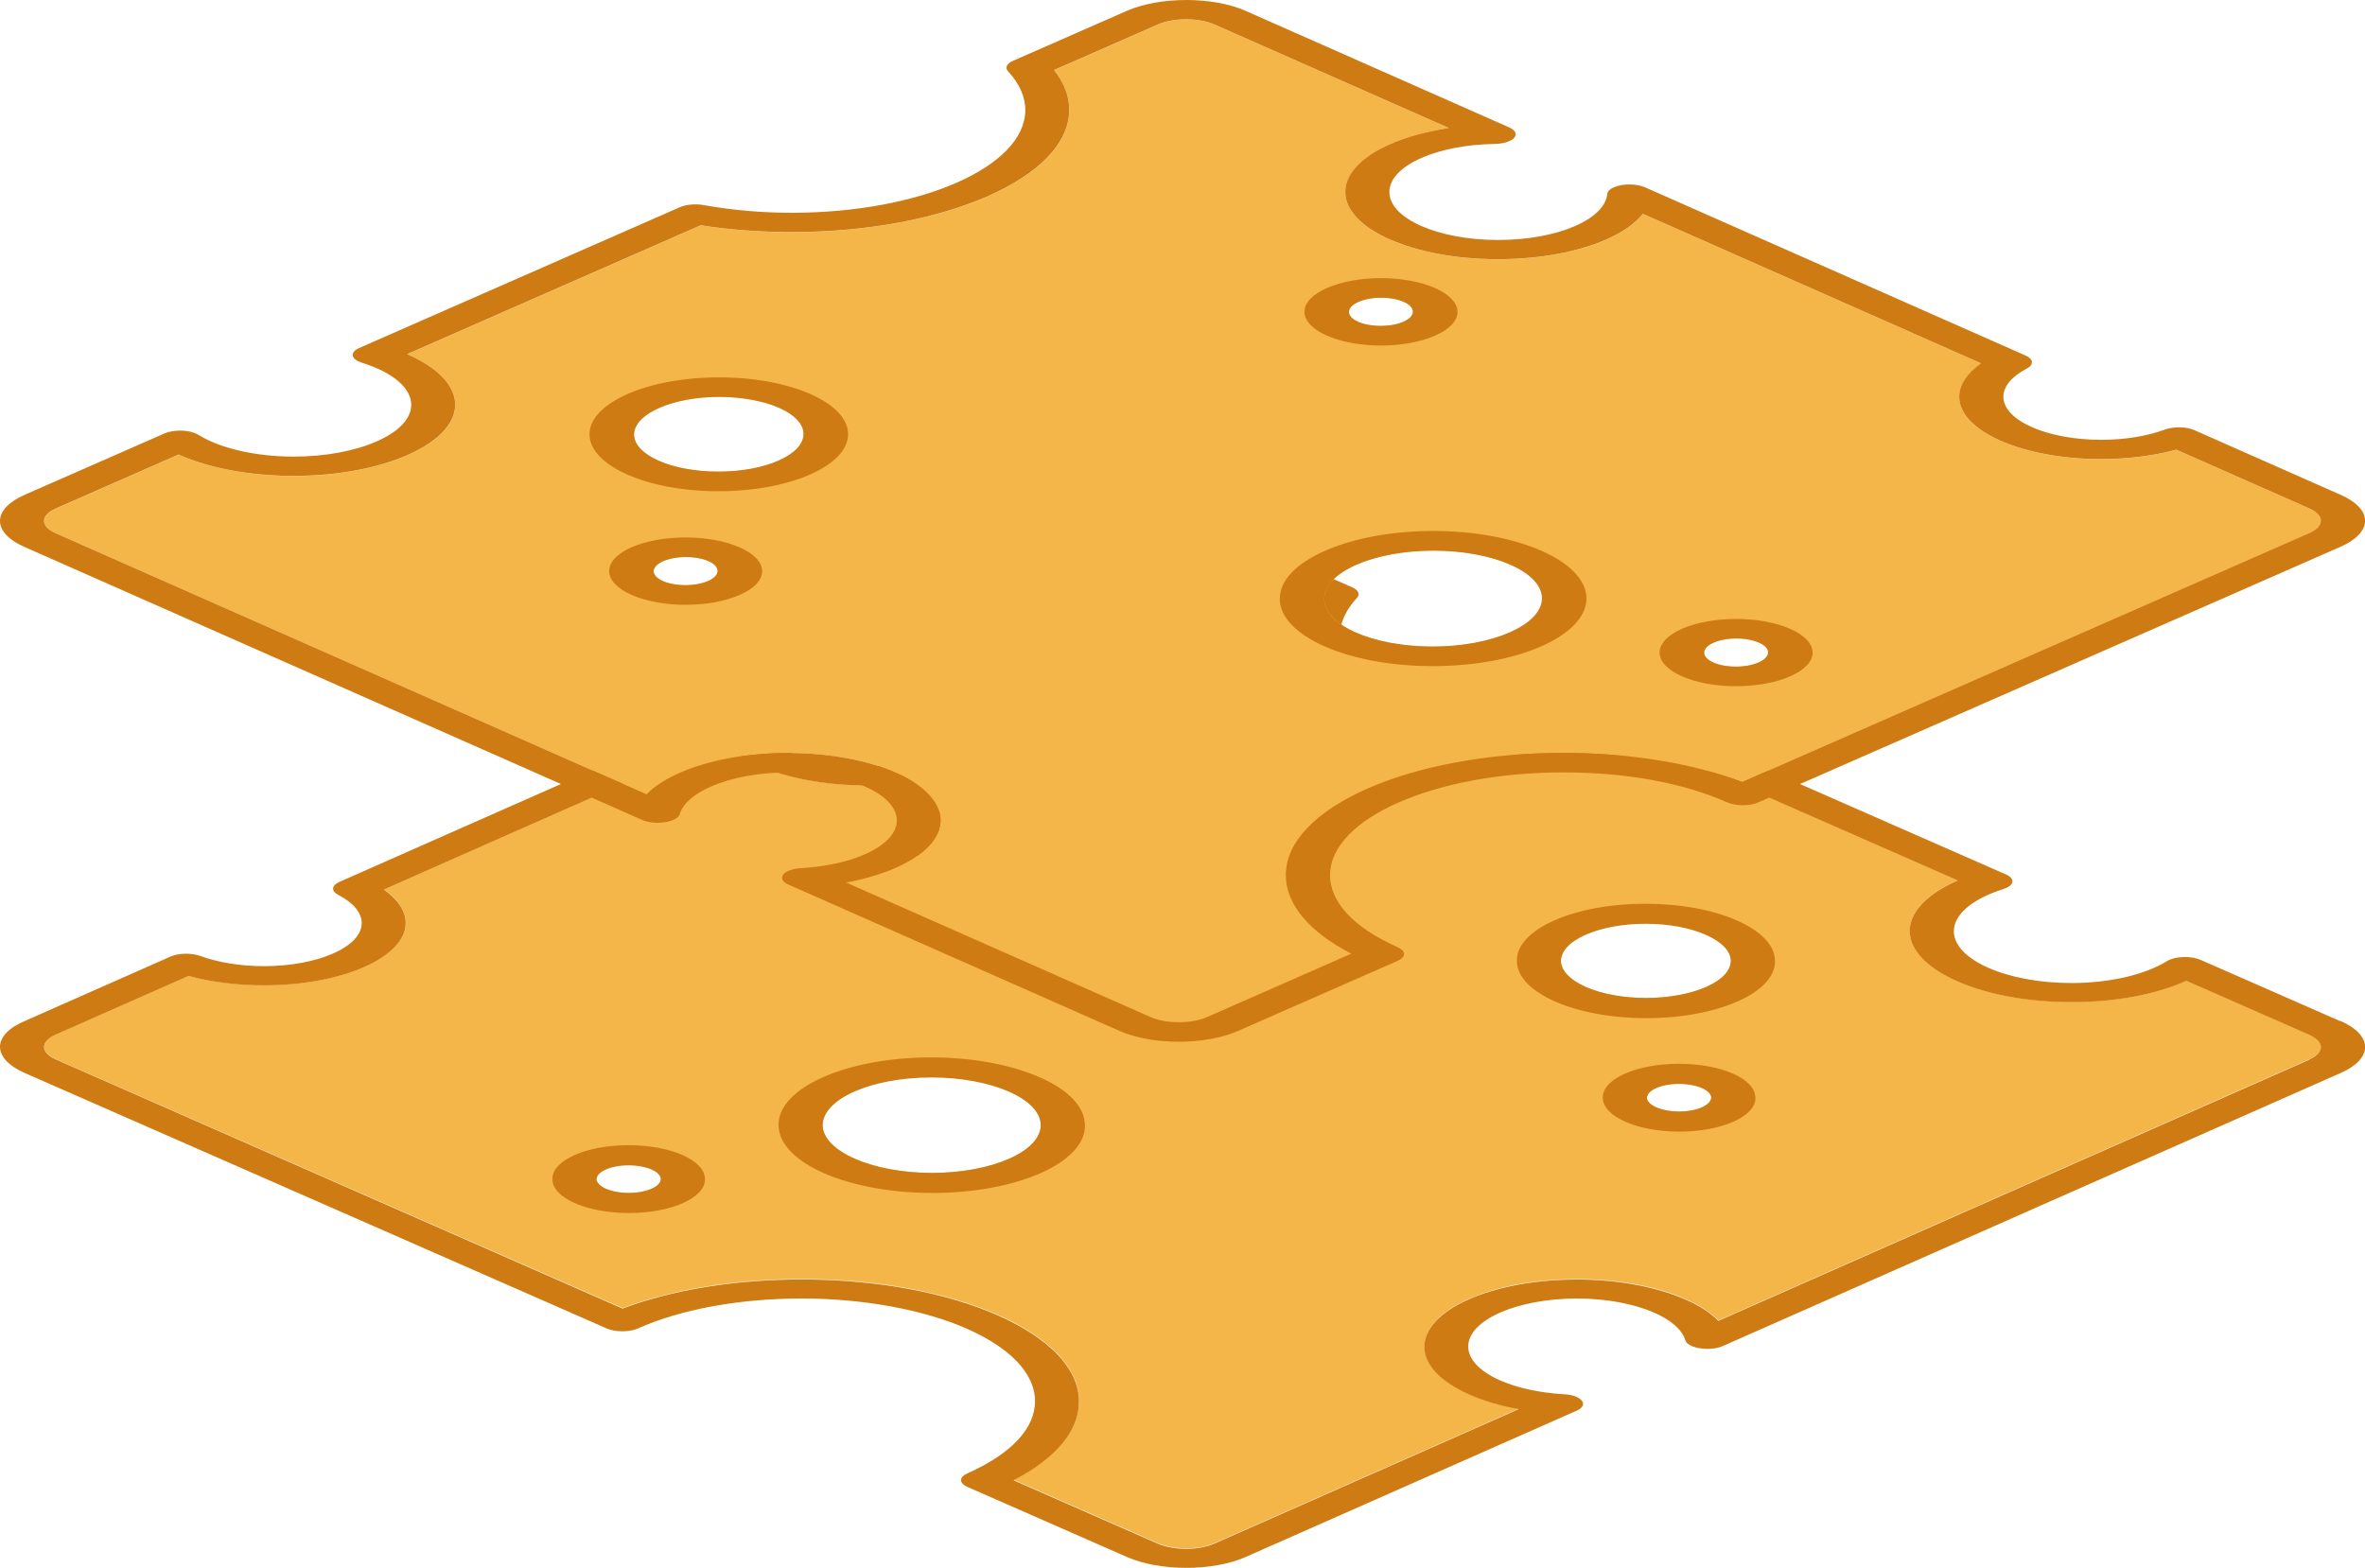 <?xml version="1.0" encoding="UTF-8"?><svg id="Calque_3" xmlns="http://www.w3.org/2000/svg" viewBox="0 0 295.66 196.06"><defs><style>.cls-1{fill:#f4b649;}.cls-2{fill:#cd7b12;}.cls-3{isolation:isolate;}</style></defs><path class="cls-1" d="m288.69,129.38l-15.35-6.75c-3.75,1.69-8.92,2.67-14.36,2.67s-10.6-.99-14.26-2.6c-3.67-1.62-5.95-3.83-5.97-6.28-.01-2.39,2.2-4.68,6.01-6.34l-36.7-16.12c-3.66.57-7.48.85-11.4.85-9.53,0-18.18-1.71-24.46-4.47-6.28-2.76-10.18-6.56-10.21-10.76-.01-1.72.62-3.41,1.9-5.03l-13.01-5.71c-1.94-.85-5.09-.85-7.02,0l-29.33,12.96c2.79.43,5.29,1.11,7.32,2.01,3.47,1.52,5.61,3.63,5.63,5.96.03,4.65-8.53,8.44-19.08,8.43-5.29,0-10.07-.93-13.55-2.46-2.04-.89-3.62-1.99-4.58-3.21l-42.27,18.69c1.75,1.23,2.7,2.67,2.73,4.15.03,4.32-7.92,7.83-17.73,7.83-3.34,0-6.59-.41-9.41-1.18l-16.63,7.35c-.93.41-1.45.96-1.44,1.54-.01.59.52,1.14,1.46,1.55l70.87,31.12c6.23-2.35,14.07-3.64,22.39-3.64,9.52,0,18.18,1.7,24.46,4.46,6.28,2.77,10.19,6.57,10.21,10.77.03,3.66-2.86,7.12-8.18,9.88l18.06,7.94c1.95.84,5.09.85,7.03-.01l38.07-16.83c-2.32-.42-4.4-1.05-6.15-1.81-3.49-1.53-5.64-3.65-5.66-5.95-.03-4.65,8.52-8.44,19.07-8.44,5.23,0,10.04.94,13.53,2.48,1.75.77,3.17,1.68,4.15,2.69l73.9-32.67c.93-.41,1.44-.95,1.44-1.54s-.53-1.13-1.47-1.54Zm-212.94,19.28c-.73-.32-1.18-.77-1.19-1.25,0-.98,1.8-1.77,4.02-1.77,1.11,0,2.12.2,2.85.52.74.32,1.19.77,1.19,1.25.01.97-1.79,1.77-4.01,1.77-1.12,0-2.12-.2-2.86-.52Zm31.12-3.76c-2.48-1.09-4.02-2.58-4.04-4.24-.01-3.32,6.08-6.01,13.6-6.01,3.76,0,7.18.67,9.66,1.76,2.48,1.09,4.02,2.59,4.03,4.25.02,3.31-6.07,6-13.6,6.01-3.76,0-7.17-.68-9.65-1.77Zm18.95-41.36c.74.32,1.19.77,1.19,1.26.01.97-1.79,1.77-4.01,1.77-1.12,0-2.12-.2-2.86-.52-.73-.32-1.18-.77-1.18-1.25-.01-.98,1.79-1.78,4.01-1.78,1.11,0,2.12.2,2.85.52Zm81.25,34.94c-.74-.32-1.19-.77-1.19-1.25,0-.98,1.79-1.78,4.02-1.77,1.11,0,2.11.2,2.85.52.73.32,1.18.77,1.19,1.25,0,.97-1.8,1.77-4.02,1.77-1.11,0-2.12-.2-2.85-.52Zm-1.34-23.05c2.92,0,5.59.53,7.51,1.38,1.93.85,3.13,2.02,3.14,3.31.02,2.58-4.74,4.68-10.6,4.68-2.92,0-5.59-.52-7.51-1.37-1.94-.85-3.13-2.02-3.14-3.32-.02-2.58,4.73-4.68,10.6-4.68Z"/><g class="cls-3"><path class="cls-2" d="m85.3,144.43c-1.73-.76-4.11-1.22-6.74-1.22-5.25,0-9.51,1.88-9.5,4.2,0,1.16,1.08,2.21,2.81,2.96,1.73.77,4.11,1.23,6.75,1.23,5.26,0,9.52-1.89,9.5-4.2-.01-1.16-1.09-2.21-2.82-2.97Zm-6.69,4.75c-1.12,0-2.12-.2-2.86-.52-.73-.32-1.18-.77-1.19-1.25,0-.98,1.8-1.77,4.02-1.77,1.11,0,2.12.2,2.85.52.74.32,1.19.77,1.19,1.25.01.97-1.79,1.77-4.01,1.77Zm51.09-47.35c-1.73-.76-4.11-1.23-6.74-1.23-5.25,0-9.52,1.89-9.51,4.21.01,1.15,1.09,2.21,2.82,2.96s4.11,1.23,6.75,1.23c5.25-.01,9.52-1.89,9.5-4.21-.01-1.15-1.09-2.21-2.82-2.96Zm-6.69,4.75c-1.12,0-2.12-.2-2.86-.52-.73-.32-1.18-.77-1.18-1.25-.01-.98,1.79-1.78,4.01-1.78,1.11,0,2.12.2,2.85.52.74.32,1.19.77,1.19,1.26.01.97-1.79,1.77-4.01,1.77Zm6.95,28.13c-3.48-1.53-8.27-2.48-13.54-2.48-10.56,0-19.11,3.78-19.08,8.44.02,2.32,2.18,4.43,5.66,5.96,3.47,1.52,8.27,2.47,13.55,2.47,10.55,0,19.11-3.78,19.07-8.43-.01-2.33-2.18-4.44-5.65-5.96Zm-13.44,11.97c-3.76,0-7.17-.68-9.65-1.77-2.48-1.09-4.02-2.58-4.04-4.24-.01-3.32,6.08-6.01,13.6-6.01,3.76,0,7.18.67,9.66,1.76,2.48,1.09,4.02,2.59,4.03,4.25.02,3.31-6.07,6-13.6,6.01Zm100.11-12.43c-1.73-.76-4.12-1.22-6.75-1.22-5.25,0-9.51,1.88-9.5,4.2.01,1.16,1.08,2.21,2.82,2.96,1.73.77,4.11,1.23,6.74,1.23,5.26,0,9.52-1.89,9.5-4.2-.01-1.16-1.08-2.21-2.81-2.97Zm-6.71,4.75c-1.11,0-2.12-.2-2.85-.52-.74-.32-1.19-.77-1.19-1.25,0-.98,1.79-1.78,4.02-1.77,1.11,0,2.11.2,2.85.52.73.32,1.18.77,1.19,1.25,0,.97-1.8,1.77-4.02,1.77Zm7.2-23.9c-2.93-1.3-6.97-2.08-11.42-2.08-8.89-.01-16.1,3.18-16.07,7.1.01,1.96,1.83,3.74,4.77,5.03,2.93,1.29,6.97,2.08,11.42,2.08,8.89,0,16.1-3.19,16.07-7.11-.01-1.96-1.83-3.73-4.77-5.02Zm-11.34,9.7c-2.92,0-5.59-.52-7.51-1.37-1.94-.85-3.13-2.02-3.14-3.32-.02-2.58,4.73-4.68,10.6-4.68,2.92,0,5.59.53,7.51,1.38,1.93.85,3.13,2.02,3.14,3.31.02,2.58-4.74,4.68-10.6,4.68Zm11.34-9.7c-2.93-1.3-6.97-2.08-11.42-2.08-8.89-.01-16.1,3.18-16.07,7.1.01,1.96,1.83,3.74,4.77,5.03,2.93,1.29,6.97,2.08,11.42,2.08,8.89,0,16.1-3.19,16.07-7.11-.01-1.96-1.83-3.73-4.77-5.02Zm-11.34,9.7c-2.92,0-5.59-.52-7.51-1.37-1.94-.85-3.13-2.02-3.14-3.32-.02-2.58,4.73-4.68,10.6-4.68,2.92,0,5.59.53,7.51,1.38,1.93.85,3.13,2.02,3.14,3.31.02,2.58-4.74,4.68-10.6,4.68Zm10.84,9.45c-1.73-.76-4.12-1.22-6.75-1.22-5.25,0-9.51,1.88-9.5,4.2.01,1.16,1.08,2.21,2.82,2.96,1.73.77,4.11,1.23,6.74,1.23,5.26,0,9.52-1.89,9.5-4.2-.01-1.16-1.08-2.21-2.81-2.97Zm-6.71,4.75c-1.11,0-2.12-.2-2.85-.52-.74-.32-1.19-.77-1.19-1.25,0-.98,1.79-1.78,4.02-1.77,1.11,0,2.11.2,2.85.52.73.32,1.18.77,1.19,1.25,0,.97-1.8,1.77-4.02,1.77Zm-79.96-4.29c-3.48-1.53-8.27-2.48-13.54-2.48-10.56,0-19.11,3.78-19.08,8.44.02,2.32,2.18,4.43,5.66,5.96,3.47,1.52,8.27,2.47,13.55,2.47,10.55,0,19.11-3.78,19.07-8.43-.01-2.33-2.18-4.44-5.65-5.96Zm-13.44,11.97c-3.76,0-7.17-.68-9.65-1.77-2.48-1.09-4.02-2.58-4.04-4.24-.01-3.32,6.08-6.01,13.6-6.01,3.76,0,7.18.67,9.66,1.76,2.48,1.09,4.02,2.59,4.03,4.25.02,3.31-6.07,6-13.6,6.01Zm13.18-44.84c-1.73-.76-4.11-1.23-6.74-1.23-5.25,0-9.52,1.89-9.51,4.21.01,1.15,1.09,2.21,2.82,2.96s4.11,1.23,6.75,1.23c5.25-.01,9.52-1.89,9.5-4.21-.01-1.15-1.09-2.21-2.82-2.96Zm-6.69,4.75c-1.12,0-2.12-.2-2.86-.52-.73-.32-1.18-.77-1.18-1.25-.01-.98,1.79-1.78,4.01-1.78,1.11,0,2.12.2,2.85.52.74.32,1.19.77,1.19,1.26.01.97-1.79,1.77-4.01,1.77Zm-37.7,37.86c-1.73-.76-4.11-1.22-6.74-1.22-5.25,0-9.51,1.88-9.5,4.2,0,1.16,1.08,2.21,2.81,2.96,1.73.77,4.11,1.23,6.75,1.23,5.26,0,9.52-1.89,9.5-4.2-.01-1.16-1.09-2.21-2.82-2.97Zm-6.69,4.75c-1.12,0-2.12-.2-2.86-.52-.73-.32-1.18-.77-1.19-1.25,0-.98,1.8-1.77,4.02-1.77,1.11,0,2.12.2,2.85.52.74.32,1.19.77,1.19,1.25.01.97-1.79,1.77-4.01,1.77Zm6.69-4.75c-1.73-.76-4.11-1.22-6.74-1.22-5.25,0-9.51,1.88-9.5,4.2,0,1.16,1.08,2.21,2.81,2.96,1.73.77,4.11,1.23,6.75,1.23,5.26,0,9.52-1.89,9.5-4.2-.01-1.16-1.09-2.21-2.82-2.97Zm-6.69,4.75c-1.12,0-2.12-.2-2.86-.52-.73-.32-1.18-.77-1.19-1.25,0-.98,1.8-1.77,4.02-1.77,1.11,0,2.12.2,2.85.52.74.32,1.19.77,1.19,1.25.01.97-1.79,1.77-4.01,1.77Zm51.09-47.35c-1.73-.76-4.11-1.23-6.74-1.23-5.25,0-9.52,1.89-9.51,4.21.01,1.15,1.09,2.21,2.82,2.96s4.11,1.23,6.75,1.23c5.25-.01,9.52-1.89,9.5-4.21-.01-1.15-1.09-2.21-2.82-2.96Zm-6.69,4.75c-1.12,0-2.12-.2-2.86-.52-.73-.32-1.18-.77-1.18-1.25-.01-.98,1.79-1.78,4.01-1.78,1.11,0,2.12.2,2.85.52.74.32,1.19.77,1.19,1.26.01.97-1.79,1.77-4.01,1.77Zm6.95,28.13c-3.48-1.53-8.27-2.48-13.54-2.48-10.56,0-19.11,3.78-19.08,8.44.02,2.32,2.18,4.43,5.66,5.96,3.47,1.52,8.27,2.47,13.55,2.47,10.55,0,19.11-3.78,19.07-8.43-.01-2.33-2.18-4.44-5.65-5.96Zm-13.44,11.97c-3.76,0-7.17-.68-9.65-1.77-2.48-1.09-4.02-2.58-4.04-4.24-.01-3.32,6.08-6.01,13.6-6.01,3.76,0,7.18.67,9.66,1.76,2.48,1.09,4.02,2.59,4.03,4.25.02,3.31-6.07,6-13.6,6.01Zm100.11-12.43c-1.73-.76-4.12-1.22-6.75-1.22-5.25,0-9.51,1.88-9.5,4.2.01,1.16,1.08,2.21,2.82,2.96,1.73.77,4.11,1.23,6.74,1.23,5.26,0,9.52-1.89,9.5-4.2-.01-1.16-1.08-2.21-2.81-2.97Zm-6.71,4.75c-1.11,0-2.12-.2-2.85-.52-.74-.32-1.19-.77-1.19-1.25,0-.98,1.79-1.78,4.02-1.77,1.11,0,2.11.2,2.85.52.73.32,1.18.77,1.19,1.25,0,.97-1.8,1.77-4.02,1.77Zm7.2-23.9c-2.93-1.3-6.97-2.08-11.42-2.08-8.89-.01-16.1,3.18-16.07,7.1.01,1.96,1.83,3.74,4.77,5.03,2.93,1.29,6.97,2.08,11.42,2.08,8.89,0,16.1-3.19,16.07-7.11-.01-1.96-1.83-3.73-4.77-5.02Zm-11.34,9.7c-2.92,0-5.59-.52-7.51-1.37-1.94-.85-3.13-2.02-3.14-3.32-.02-2.58,4.73-4.68,10.6-4.68,2.92,0,5.59.53,7.51,1.38,1.93.85,3.13,2.02,3.14,3.31.02,2.58-4.74,4.68-10.6,4.68Zm11.34-9.7c-2.93-1.3-6.97-2.08-11.42-2.08-8.89-.01-16.1,3.18-16.07,7.1.01,1.96,1.83,3.74,4.77,5.03,2.93,1.29,6.97,2.08,11.42,2.08,8.89,0,16.1-3.19,16.07-7.11-.01-1.96-1.83-3.73-4.77-5.02Zm-11.34,9.7c-2.92,0-5.59-.52-7.51-1.37-1.94-.85-3.13-2.02-3.14-3.32-.02-2.58,4.73-4.68,10.6-4.68,2.92,0,5.59.53,7.51,1.38,1.93.85,3.13,2.02,3.14,3.31.02,2.58-4.74,4.68-10.6,4.68Zm10.84,9.45c-1.73-.76-4.12-1.22-6.75-1.22-5.25,0-9.51,1.88-9.5,4.2.01,1.16,1.08,2.21,2.82,2.96,1.73.77,4.11,1.23,6.74,1.23,5.26,0,9.52-1.89,9.5-4.2-.01-1.16-1.08-2.21-2.81-2.97Zm-6.71,4.75c-1.11,0-2.12-.2-2.85-.52-.74-.32-1.19-.77-1.19-1.25,0-.98,1.79-1.78,4.02-1.77,1.11,0,2.11.2,2.85.52.73.32,1.18.77,1.19,1.25,0,.97-1.8,1.77-4.02,1.77Zm-79.96-4.29c-3.48-1.53-8.27-2.48-13.54-2.48-10.56,0-19.11,3.78-19.08,8.44.02,2.32,2.18,4.43,5.66,5.96,3.47,1.52,8.27,2.47,13.55,2.47,10.55,0,19.11-3.78,19.07-8.43-.01-2.33-2.18-4.44-5.65-5.96Zm-13.44,11.97c-3.76,0-7.17-.68-9.65-1.77-2.48-1.09-4.02-2.58-4.04-4.24-.01-3.32,6.08-6.01,13.6-6.01,3.76,0,7.18.67,9.66,1.76,2.48,1.09,4.02,2.59,4.03,4.25.02,3.31-6.07,6-13.6,6.01Zm-.25-38.9c1.73.76,4.11,1.23,6.75,1.23,5.25-.01,9.52-1.89,9.5-4.21-.01-1.15-1.09-2.21-2.82-2.96-1.73-.76-4.11-1.23-6.74-1.23-5.25,0-9.52,1.89-9.51,4.21.01,1.15,1.09,2.21,2.82,2.96Zm6.71-4.75c1.11,0,2.12.2,2.85.52.74.32,1.19.77,1.19,1.26.01.97-1.79,1.77-4.01,1.77-1.12,0-2.12-.2-2.86-.52-.73-.32-1.18-.77-1.18-1.25-.01-.98,1.79-1.78,4.01-1.78Zm-37.67,41.41c-1.73-.76-4.11-1.22-6.74-1.22-5.25,0-9.51,1.88-9.5,4.2,0,1.16,1.08,2.21,2.81,2.96,1.73.77,4.11,1.23,6.75,1.23,5.26,0,9.52-1.89,9.5-4.2-.01-1.16-1.09-2.21-2.82-2.97Zm-6.69,4.75c-1.12,0-2.12-.2-2.86-.52-.73-.32-1.18-.77-1.19-1.25,0-.98,1.8-1.77,4.02-1.77,1.11,0,2.12.2,2.85.52.74.32,1.19.77,1.19,1.25.01.97-1.79,1.77-4.01,1.77Zm213.96-21.51l-17.47-7.67c-.58-.25-1.39-.38-2.19-.35-.81.03-1.54.22-2.01.51-2.75,1.71-7.2,2.74-11.94,2.74-4.05,0-7.72-.73-10.38-1.9-2.66-1.17-4.31-2.78-4.32-4.56-.02-2.09,2.29-4.06,6.16-5.28.66-.21,1.09-.53,1.15-.88.07-.36-.23-.72-.8-.96l-40.1-17.61c-.78-.34-1.97-.45-2.99-.26-3.5.63-7.21.96-11.04.96-8.01-.01-15.29-1.44-20.56-3.76-5.29-2.32-8.56-5.51-8.59-9.05-.01-1.68.72-3.32,2.15-4.87.41-.45.18-.97-.6-1.32l-14.26-6.26c-4.1-1.8-10.74-1.8-14.81,0l-32.99,14.58c-.77.34-1.01.85-.6,1.3.13.17.35.3.61.41.48.22,1.14.34,1.84.35,3.59.06,6.79.72,9.14,1.75,2.48,1.09,4,2.59,4.01,4.25.02,3.32-6.07,6.01-13.59,6.01-3.77,0-7.18-.67-9.65-1.75-2.35-1.04-3.86-2.45-4.01-4.03-.03-.31-.32-.59-.8-.8-.27-.12-.59-.22-.95-.28-1.02-.18-2.18-.06-2.95.27l-47.59,21.04c-1.01.45-1.07,1.16-.13,1.64,1.87.97,2.9,2.22,2.91,3.49.03,2.98-5.45,5.41-12.24,5.41-2.89,0-5.7-.46-7.92-1.27-1.11-.4-2.72-.38-3.72.06l-18.29,8.09C1.08,128.54,0,129.69,0,130.92c.01,1.23,1.12,2.39,3.1,3.26l72.74,31.94c1.08.48,2.82.48,3.89.01,5.47-2.43,12.76-3.75,20.52-3.75s15.29,1.43,20.56,3.75c5.29,2.32,8.56,5.51,8.58,9.05.04,3.42-2.97,6.63-8.44,9.06-.52.23-.8.53-.81.85.01.32.31.63.82.86l19.94,8.76c2.05.9,4.74,1.35,7.41,1.35s5.36-.45,7.4-1.35l41.39-18.3c.75-.33,1.01-.82.65-1.25-.13-.18-.36-.33-.65-.47-.42-.19-.98-.31-1.61-.34-3.08-.18-5.82-.8-7.91-1.71-2.49-1.09-4.02-2.6-4.03-4.24-.02-3.32,6.07-6.01,13.6-6.02,3.73.01,7.15.67,9.65,1.77,2.07.91,3.49,2.11,3.9,3.47.08.28.37.52.8.7.29.13.64.23,1.05.29.99.16,2.09.04,2.84-.29l77.23-34.14c1.97-.87,3.06-2.03,3.05-3.26-.01-1.23-1.11-2.39-3.09-3.26Zm-3.86,4.81l-73.9,32.67c-.97-1.02-2.39-1.93-4.15-2.69-3.49-1.53-8.3-2.48-13.53-2.48-10.55,0-19.1,3.78-19.07,8.44.02,2.3,2.17,4.41,5.66,5.95,1.74.77,3.82,1.39,6.15,1.81l-38.07,16.83c-1.94.86-5.08.85-7.03.01l-18.06-7.94c5.32-2.76,8.21-6.22,8.18-9.88-.02-4.2-3.93-8-10.21-10.77-6.28-2.76-14.93-4.46-24.46-4.46-8.31,0-16.16,1.29-22.39,3.64L6.97,132.48c-.94-.41-1.47-.96-1.46-1.55-.01-.58.51-1.13,1.44-1.54l16.63-7.35c2.82.77,6.07,1.18,9.41,1.18,9.81,0,17.76-3.51,17.73-7.83-.02-1.47-.97-2.91-2.73-4.15l42.27-18.69c.96,1.22,2.54,2.32,4.58,3.21,3.47,1.52,8.26,2.46,13.55,2.46,10.55.01,19.11-3.77,19.08-8.43-.02-2.33-2.16-4.44-5.63-5.96-2.03-.9-4.53-1.59-7.32-2.01l29.33-12.96c1.93-.85,5.08-.85,7.02,0l13.01,5.71c-1.27,1.62-1.91,3.31-1.9,5.03.03,4.2,3.93,8,10.21,10.76,6.28,2.76,14.92,4.47,24.46,4.47,3.92,0,7.74-.28,11.4-.85l36.7,16.12c-3.81,1.66-6.02,3.95-6.01,6.34.02,2.45,2.3,4.66,5.97,6.28,3.66,1.61,8.71,2.6,14.26,2.6s10.61-.98,14.36-2.67l15.35,6.75c.94.41,1.47.96,1.47,1.54s-.51,1.13-1.44,1.54Zm-71.59-17.38c-2.93-1.3-6.97-2.08-11.42-2.08-8.89-.01-16.1,3.18-16.07,7.1.01,1.96,1.83,3.74,4.77,5.03,2.93,1.29,6.97,2.08,11.42,2.08,8.89,0,16.1-3.19,16.07-7.11-.01-1.96-1.83-3.73-4.77-5.02Zm-11.34,9.7c-2.92,0-5.59-.52-7.51-1.37-1.94-.85-3.13-2.02-3.14-3.32-.02-2.58,4.73-4.68,10.6-4.68,2.92,0,5.59.53,7.51,1.38,1.93.85,3.13,2.02,3.14,3.31.02,2.58-4.74,4.68-10.6,4.68Zm10.84,9.45c-1.73-.76-4.12-1.22-6.75-1.22-5.25,0-9.51,1.88-9.5,4.2.01,1.16,1.08,2.21,2.82,2.96,1.73.77,4.11,1.23,6.74,1.23,5.26,0,9.52-1.89,9.5-4.2-.01-1.16-1.08-2.21-2.81-2.97Zm-6.71,4.75c-1.11,0-2.12-.2-2.85-.52-.74-.32-1.19-.77-1.19-1.25,0-.98,1.79-1.78,4.02-1.77,1.11,0,2.11.2,2.85.52.73.32,1.18.77,1.19,1.25,0,.97-1.8,1.77-4.02,1.77Zm-79.96-4.29c-3.48-1.53-8.27-2.48-13.54-2.48-10.56,0-19.11,3.78-19.08,8.44.02,2.32,2.18,4.43,5.66,5.96,3.47,1.52,8.27,2.47,13.55,2.47,10.55,0,19.11-3.78,19.07-8.43-.01-2.33-2.18-4.44-5.65-5.96Zm-13.44,11.97c-3.76,0-7.17-.68-9.65-1.77-2.48-1.09-4.02-2.58-4.04-4.24-.01-3.32,6.08-6.01,13.6-6.01,3.76,0,7.18.67,9.66,1.76,2.48,1.09,4.02,2.59,4.03,4.25.02,3.31-6.07,6-13.6,6.01Zm-.25-38.9c1.73.76,4.11,1.23,6.75,1.23,5.25-.01,9.52-1.89,9.5-4.21-.01-1.15-1.09-2.21-2.82-2.96-1.73-.76-4.11-1.23-6.74-1.23-5.25,0-9.52,1.89-9.51,4.21.01,1.15,1.09,2.21,2.82,2.96Zm6.71-4.75c1.11,0,2.12.2,2.85.52.74.32,1.19.77,1.19,1.26.01.97-1.79,1.77-4.01,1.77-1.12,0-2.12-.2-2.86-.52-.73-.32-1.18-.77-1.18-1.25-.01-.98,1.79-1.78,4.01-1.78Zm-37.67,41.41c-1.73-.76-4.11-1.22-6.74-1.22-5.25,0-9.51,1.88-9.5,4.2,0,1.16,1.08,2.21,2.81,2.96,1.73.77,4.11,1.23,6.75,1.23,5.26,0,9.52-1.89,9.5-4.2-.01-1.16-1.09-2.21-2.82-2.97Zm-6.69,4.75c-1.12,0-2.12-.2-2.86-.52-.73-.32-1.18-.77-1.19-1.25,0-.98,1.8-1.77,4.02-1.77,1.11,0,2.12.2,2.85.52.74.32,1.19.77,1.19,1.25.01.97-1.79,1.77-4.01,1.77Zm6.69-4.75c-1.73-.76-4.11-1.22-6.74-1.22-5.25,0-9.51,1.88-9.5,4.2,0,1.16,1.08,2.21,2.81,2.96,1.73.77,4.11,1.23,6.75,1.23,5.26,0,9.52-1.89,9.5-4.2-.01-1.16-1.09-2.21-2.82-2.97Zm-6.69,4.75c-1.12,0-2.12-.2-2.86-.52-.73-.32-1.18-.77-1.19-1.25,0-.98,1.8-1.77,4.02-1.77,1.11,0,2.12.2,2.85.52.74.32,1.19.77,1.19,1.25.01.97-1.79,1.77-4.01,1.77Zm51.09-47.35c-1.73-.76-4.11-1.23-6.74-1.23-5.25,0-9.52,1.89-9.51,4.21.01,1.15,1.09,2.21,2.82,2.96s4.11,1.23,6.75,1.23c5.25-.01,9.52-1.89,9.5-4.21-.01-1.15-1.09-2.21-2.82-2.96Zm-6.69,4.75c-1.12,0-2.12-.2-2.86-.52-.73-.32-1.18-.77-1.18-1.25-.01-.98,1.79-1.78,4.01-1.78,1.11,0,2.12.2,2.85.52.74.32,1.19.77,1.19,1.26.01.97-1.79,1.77-4.01,1.77Zm6.95,28.13c-3.48-1.53-8.27-2.48-13.54-2.48-10.56,0-19.11,3.78-19.08,8.44.02,2.32,2.18,4.43,5.66,5.96,3.47,1.52,8.27,2.47,13.55,2.47,10.55,0,19.11-3.78,19.07-8.43-.01-2.33-2.18-4.44-5.65-5.96Zm-13.44,11.97c-3.76,0-7.17-.68-9.65-1.77-2.48-1.09-4.02-2.58-4.04-4.24-.01-3.32,6.08-6.01,13.6-6.01,3.76,0,7.18.67,9.66,1.76,2.48,1.09,4.02,2.59,4.03,4.25.02,3.31-6.07,6-13.6,6.01Zm100.11-12.43c-1.73-.76-4.12-1.22-6.75-1.22-5.25,0-9.51,1.88-9.5,4.2.01,1.16,1.08,2.21,2.82,2.96,1.73.77,4.11,1.23,6.74,1.23,5.26,0,9.52-1.89,9.5-4.2-.01-1.16-1.08-2.21-2.81-2.97Zm-6.71,4.75c-1.11,0-2.12-.2-2.85-.52-.74-.32-1.19-.77-1.19-1.25,0-.98,1.79-1.78,4.02-1.77,1.11,0,2.11.2,2.85.52.73.32,1.18.77,1.19,1.25,0,.97-1.8,1.77-4.02,1.77Zm7.2-23.9c-2.93-1.3-6.97-2.08-11.42-2.08-8.89-.01-16.1,3.18-16.07,7.1.01,1.96,1.83,3.74,4.77,5.03,2.93,1.29,6.97,2.08,11.42,2.08,8.89,0,16.1-3.19,16.07-7.11-.01-1.96-1.83-3.73-4.77-5.02Zm-11.34,9.7c-2.92,0-5.59-.52-7.51-1.37-1.94-.85-3.13-2.02-3.14-3.32-.02-2.58,4.73-4.68,10.6-4.68,2.92,0,5.59.53,7.51,1.38,1.93.85,3.13,2.02,3.14,3.31.02,2.58-4.74,4.68-10.6,4.68Zm11.34-9.7c-2.93-1.3-6.97-2.08-11.42-2.08-8.89-.01-16.1,3.18-16.07,7.1.01,1.96,1.83,3.74,4.77,5.03,2.93,1.29,6.97,2.08,11.42,2.08,8.89,0,16.1-3.19,16.07-7.11-.01-1.96-1.83-3.73-4.77-5.02Zm-11.34,9.7c-2.92,0-5.59-.52-7.51-1.37-1.94-.85-3.13-2.02-3.14-3.32-.02-2.58,4.73-4.68,10.6-4.68,2.92,0,5.59.53,7.51,1.38,1.93.85,3.13,2.02,3.14,3.31.02,2.58-4.74,4.68-10.6,4.68Zm10.84,9.45c-1.73-.76-4.12-1.22-6.75-1.22-5.25,0-9.51,1.88-9.5,4.2.01,1.16,1.08,2.21,2.82,2.96,1.73.77,4.11,1.23,6.74,1.23,5.26,0,9.52-1.89,9.5-4.2-.01-1.16-1.08-2.21-2.81-2.97Zm-6.71,4.75c-1.11,0-2.12-.2-2.85-.52-.74-.32-1.19-.77-1.19-1.25,0-.98,1.79-1.78,4.02-1.77,1.11,0,2.11.2,2.85.52.73.32,1.18.77,1.19,1.25,0,.97-1.8,1.77-4.02,1.77Zm-79.96-4.29c-3.48-1.53-8.27-2.48-13.54-2.48-10.56,0-19.11,3.78-19.08,8.44.02,2.32,2.18,4.43,5.66,5.96,3.47,1.52,8.27,2.47,13.55,2.47,10.55,0,19.11-3.78,19.07-8.43-.01-2.33-2.18-4.44-5.65-5.96Zm-13.44,11.97c-3.76,0-7.17-.68-9.65-1.77-2.48-1.09-4.02-2.58-4.04-4.24-.01-3.32,6.08-6.01,13.6-6.01,3.76,0,7.18.67,9.66,1.76,2.48,1.09,4.02,2.59,4.03,4.25.02,3.31-6.07,6-13.6,6.01Zm13.18-44.84c-1.73-.76-4.11-1.23-6.74-1.23-5.25,0-9.52,1.89-9.51,4.21.01,1.15,1.09,2.21,2.82,2.96s4.11,1.23,6.75,1.23c5.25-.01,9.52-1.89,9.5-4.21-.01-1.15-1.09-2.21-2.82-2.96Zm-6.69,4.75c-1.12,0-2.12-.2-2.86-.52-.73-.32-1.18-.77-1.18-1.25-.01-.98,1.79-1.78,4.01-1.78,1.11,0,2.12.2,2.85.52.74.32,1.19.77,1.19,1.26.01.97-1.79,1.77-4.01,1.77Zm-37.7,37.86c-1.73-.76-4.11-1.22-6.74-1.22-5.25,0-9.51,1.88-9.5,4.2,0,1.16,1.08,2.21,2.81,2.96,1.73.77,4.11,1.23,6.75,1.23,5.26,0,9.52-1.89,9.5-4.2-.01-1.16-1.09-2.21-2.82-2.97Zm-6.69,4.75c-1.12,0-2.12-.2-2.86-.52-.73-.32-1.18-.77-1.19-1.25,0-.98,1.8-1.77,4.02-1.77,1.11,0,2.12.2,2.85.52.74.32,1.19.77,1.19,1.25.01.97-1.79,1.77-4.01,1.77Zm6.69-4.75c-1.73-.76-4.11-1.22-6.74-1.22-5.25,0-9.51,1.88-9.5,4.2,0,1.16,1.08,2.21,2.81,2.96,1.73.77,4.11,1.23,6.75,1.23,5.26,0,9.52-1.89,9.5-4.2-.01-1.16-1.09-2.21-2.82-2.97Zm-6.69,4.75c-1.12,0-2.12-.2-2.86-.52-.73-.32-1.18-.77-1.19-1.25,0-.98,1.8-1.77,4.02-1.77,1.11,0,2.12.2,2.85.52.74.32,1.19.77,1.19,1.25.01.97-1.79,1.77-4.01,1.77Zm51.09-47.35c-1.73-.76-4.11-1.23-6.74-1.23-5.25,0-9.52,1.89-9.51,4.21.01,1.15,1.09,2.21,2.82,2.96s4.11,1.23,6.75,1.23c5.25-.01,9.52-1.89,9.5-4.21-.01-1.15-1.09-2.21-2.82-2.96Zm-6.69,4.75c-1.12,0-2.12-.2-2.86-.52-.73-.32-1.18-.77-1.18-1.25-.01-.98,1.79-1.78,4.01-1.78,1.11,0,2.12.2,2.85.52.74.32,1.19.77,1.19,1.26.01.97-1.79,1.77-4.01,1.77Zm6.95,28.13c-3.48-1.53-8.27-2.48-13.54-2.48-10.56,0-19.11,3.78-19.08,8.44.02,2.32,2.18,4.43,5.66,5.96,3.47,1.52,8.27,2.47,13.55,2.47,10.55,0,19.11-3.78,19.07-8.43-.01-2.33-2.18-4.44-5.65-5.96Zm-13.44,11.97c-3.76,0-7.17-.68-9.65-1.77-2.48-1.09-4.02-2.58-4.04-4.24-.01-3.32,6.08-6.01,13.6-6.01,3.76,0,7.18.67,9.66,1.76,2.48,1.09,4.02,2.59,4.03,4.25.02,3.31-6.07,6-13.6,6.01Zm100.11-12.43c-1.73-.76-4.12-1.22-6.75-1.22-5.25,0-9.51,1.88-9.5,4.2.01,1.16,1.08,2.21,2.82,2.96,1.73.77,4.11,1.23,6.74,1.23,5.26,0,9.52-1.89,9.5-4.2-.01-1.16-1.08-2.21-2.81-2.97Zm-6.71,4.75c-1.11,0-2.12-.2-2.85-.52-.74-.32-1.19-.77-1.19-1.25,0-.98,1.79-1.78,4.02-1.77,1.11,0,2.11.2,2.85.52.73.32,1.18.77,1.19,1.25,0,.97-1.8,1.77-4.02,1.77Zm7.2-23.9c-2.93-1.3-6.97-2.08-11.42-2.08-8.89-.01-16.1,3.18-16.07,7.1.01,1.96,1.83,3.74,4.77,5.03,2.93,1.29,6.97,2.08,11.42,2.08,8.89,0,16.1-3.19,16.07-7.11-.01-1.96-1.83-3.73-4.77-5.02Zm-11.34,9.7c-2.92,0-5.59-.52-7.51-1.37-1.94-.85-3.13-2.02-3.14-3.32-.02-2.58,4.73-4.68,10.6-4.68,2.92,0,5.59.53,7.51,1.38,1.93.85,3.13,2.02,3.14,3.31.02,2.58-4.74,4.68-10.6,4.68Zm11.34-9.7c-2.93-1.3-6.97-2.08-11.42-2.08-8.89-.01-16.1,3.18-16.07,7.1.01,1.96,1.83,3.74,4.77,5.03,2.93,1.29,6.97,2.08,11.42,2.08,8.89,0,16.1-3.19,16.07-7.11-.01-1.96-1.83-3.73-4.77-5.02Zm-11.34,9.7c-2.92,0-5.59-.52-7.51-1.37-1.94-.85-3.13-2.02-3.14-3.32-.02-2.58,4.73-4.68,10.6-4.68,2.92,0,5.59.53,7.51,1.38,1.93.85,3.13,2.02,3.14,3.31.02,2.58-4.74,4.68-10.6,4.68Zm10.84,9.45c-1.73-.76-4.12-1.22-6.75-1.22-5.25,0-9.51,1.88-9.5,4.2.01,1.16,1.08,2.21,2.82,2.96,1.73.77,4.11,1.23,6.74,1.23,5.26,0,9.52-1.89,9.5-4.2-.01-1.16-1.08-2.21-2.81-2.97Zm-6.71,4.75c-1.11,0-2.12-.2-2.85-.52-.74-.32-1.19-.77-1.19-1.25,0-.98,1.79-1.78,4.02-1.77,1.11,0,2.11.2,2.85.52.73.32,1.18.77,1.19,1.25,0,.97-1.8,1.77-4.02,1.77Zm-79.96-4.29c-3.48-1.53-8.27-2.48-13.54-2.48-10.56,0-19.11,3.78-19.08,8.44.02,2.32,2.18,4.43,5.66,5.96,3.47,1.52,8.27,2.47,13.55,2.47,10.55,0,19.11-3.78,19.07-8.43-.01-2.33-2.18-4.44-5.65-5.96Zm-13.44,11.97c-3.76,0-7.17-.68-9.65-1.77-2.48-1.09-4.02-2.58-4.04-4.24-.01-3.32,6.08-6.01,13.6-6.01,3.76,0,7.18.67,9.66,1.76,2.48,1.09,4.02,2.59,4.03,4.25.02,3.31-6.07,6-13.6,6.01Zm13.18-44.84c-1.73-.76-4.11-1.23-6.74-1.23-5.25,0-9.52,1.89-9.51,4.21.01,1.15,1.09,2.21,2.82,2.96s4.11,1.23,6.75,1.23c5.25-.01,9.52-1.89,9.5-4.21-.01-1.15-1.09-2.21-2.82-2.96Zm-6.69,4.75c-1.12,0-2.12-.2-2.86-.52-.73-.32-1.18-.77-1.18-1.25-.01-.98,1.79-1.78,4.01-1.78,1.11,0,2.12.2,2.85.52.74.32,1.19.77,1.19,1.26.01.97-1.79,1.77-4.01,1.77Zm-37.7,37.86c-1.73-.76-4.11-1.22-6.74-1.22-5.25,0-9.51,1.88-9.5,4.2,0,1.16,1.08,2.21,2.81,2.96,1.73.77,4.11,1.23,6.75,1.23,5.26,0,9.52-1.89,9.5-4.2-.01-1.16-1.09-2.21-2.82-2.97Zm-6.69,4.75c-1.12,0-2.12-.2-2.86-.52-.73-.32-1.18-.77-1.19-1.25,0-.98,1.8-1.77,4.02-1.77,1.11,0,2.12.2,2.85.52.74.32,1.19.77,1.19,1.25.01.97-1.79,1.77-4.01,1.77Zm138.52-34.09c-2.93-1.3-6.97-2.08-11.42-2.08-8.89-.01-16.1,3.18-16.07,7.1.01,1.96,1.83,3.74,4.77,5.03,2.93,1.29,6.97,2.08,11.42,2.08,8.89,0,16.1-3.19,16.07-7.11-.01-1.96-1.83-3.73-4.77-5.02Zm-11.34,9.7c-2.92,0-5.59-.52-7.51-1.37-1.94-.85-3.13-2.02-3.14-3.32-.02-2.58,4.73-4.68,10.6-4.68,2.92,0,5.59.53,7.51,1.38,1.93.85,3.13,2.02,3.14,3.31.02,2.58-4.74,4.68-10.6,4.68Zm10.84,9.45c-1.73-.76-4.12-1.22-6.75-1.22-5.25,0-9.51,1.88-9.5,4.2.01,1.16,1.08,2.21,2.82,2.96,1.73.77,4.11,1.23,6.74,1.23,5.26,0,9.52-1.89,9.5-4.2-.01-1.16-1.08-2.21-2.81-2.97Zm-6.71,4.75c-1.11,0-2.12-.2-2.85-.52-.74-.32-1.19-.77-1.19-1.25,0-.98,1.79-1.78,4.02-1.77,1.11,0,2.11.2,2.85.52.73.32,1.18.77,1.19,1.25,0,.97-1.8,1.77-4.02,1.77Zm-79.96-4.29c-3.48-1.53-8.27-2.48-13.54-2.48-10.56,0-19.11,3.78-19.08,8.44.02,2.32,2.18,4.43,5.66,5.96,3.47,1.52,8.27,2.47,13.55,2.47,10.55,0,19.11-3.78,19.07-8.43-.01-2.33-2.18-4.44-5.65-5.96Zm-13.44,11.97c-3.76,0-7.17-.68-9.65-1.77-2.48-1.09-4.02-2.58-4.04-4.24-.01-3.32,6.08-6.01,13.6-6.01,3.76,0,7.18.67,9.66,1.76,2.48,1.09,4.02,2.59,4.03,4.25.02,3.31-6.07,6-13.6,6.01Zm13.18-44.84c-1.73-.76-4.11-1.23-6.74-1.23-5.25,0-9.52,1.89-9.51,4.21.01,1.15,1.09,2.21,2.82,2.96s4.11,1.23,6.75,1.23c5.25-.01,9.52-1.89,9.5-4.21-.01-1.15-1.09-2.21-2.82-2.96Zm-6.69,4.75c-1.12,0-2.12-.2-2.86-.52-.73-.32-1.18-.77-1.18-1.25-.01-.98,1.79-1.78,4.01-1.78,1.11,0,2.12.2,2.85.52.74.32,1.19.77,1.19,1.26.01.97-1.79,1.77-4.01,1.77Zm-37.7,37.86c-1.73-.76-4.11-1.22-6.74-1.22-5.25,0-9.51,1.88-9.5,4.2,0,1.16,1.08,2.21,2.81,2.96,1.73.77,4.11,1.23,6.75,1.23,5.26,0,9.52-1.89,9.5-4.2-.01-1.16-1.09-2.21-2.82-2.97Zm-6.69,4.75c-1.12,0-2.12-.2-2.86-.52-.73-.32-1.18-.77-1.19-1.25,0-.98,1.8-1.77,4.02-1.77,1.11,0,2.12.2,2.85.52.74.32,1.19.77,1.19,1.25.01.97-1.79,1.77-4.01,1.77Zm6.69-4.75c-1.73-.76-4.11-1.22-6.74-1.22-5.25,0-9.51,1.88-9.5,4.2,0,1.16,1.08,2.21,2.81,2.96,1.73.77,4.11,1.23,6.75,1.23,5.26,0,9.52-1.89,9.5-4.2-.01-1.16-1.09-2.21-2.82-2.97Zm-6.69,4.75c-1.12,0-2.12-.2-2.86-.52-.73-.32-1.18-.77-1.19-1.25,0-.98,1.8-1.77,4.02-1.77,1.11,0,2.12.2,2.85.52.74.32,1.19.77,1.19,1.25.01.97-1.79,1.77-4.01,1.77Zm51.35-14.48c-3.48-1.53-8.27-2.48-13.54-2.48-10.56,0-19.11,3.78-19.08,8.44.02,2.32,2.18,4.43,5.66,5.96,3.47,1.52,8.27,2.47,13.55,2.47,10.55,0,19.11-3.78,19.07-8.43-.01-2.33-2.18-4.44-5.65-5.96Zm-13.44,11.97c-3.76,0-7.17-.68-9.65-1.77-2.48-1.09-4.02-2.58-4.04-4.24-.01-3.32,6.08-6.01,13.6-6.01,3.76,0,7.18.67,9.66,1.76,2.48,1.09,4.02,2.59,4.03,4.25.02,3.31-6.07,6-13.6,6.01Zm13.18-44.84c-1.73-.76-4.11-1.23-6.74-1.23-5.25,0-9.52,1.89-9.51,4.21.01,1.15,1.09,2.21,2.82,2.96s4.11,1.23,6.75,1.23c5.25-.01,9.52-1.89,9.5-4.21-.01-1.15-1.09-2.21-2.82-2.96Zm-6.69,4.75c-1.12,0-2.12-.2-2.86-.52-.73-.32-1.18-.77-1.18-1.25-.01-.98,1.79-1.78,4.01-1.78,1.11,0,2.12.2,2.85.52.74.32,1.19.77,1.19,1.26.01.97-1.79,1.77-4.01,1.77Zm93.62,27.67c-1.73-.76-4.12-1.22-6.75-1.22-5.25,0-9.51,1.88-9.5,4.2.01,1.16,1.08,2.21,2.82,2.96,1.73.77,4.11,1.23,6.74,1.23,5.26,0,9.52-1.89,9.5-4.2-.01-1.16-1.08-2.21-2.81-2.97Zm-6.71,4.75c-1.11,0-2.12-.2-2.85-.52-.74-.32-1.19-.77-1.19-1.25,0-.98,1.79-1.78,4.02-1.77,1.11,0,2.11.2,2.85.52.73.32,1.18.77,1.19,1.25,0,.97-1.8,1.77-4.02,1.77Zm7.2-23.9c-2.93-1.3-6.97-2.08-11.42-2.08-8.89-.01-16.1,3.18-16.07,7.1.01,1.96,1.83,3.74,4.77,5.03,2.93,1.29,6.97,2.08,11.42,2.08,8.89,0,16.1-3.19,16.07-7.11-.01-1.96-1.83-3.73-4.77-5.02Zm-11.34,9.7c-2.92,0-5.59-.52-7.51-1.37-1.94-.85-3.13-2.02-3.14-3.32-.02-2.58,4.73-4.68,10.6-4.68,2.92,0,5.59.53,7.51,1.38,1.93.85,3.13,2.02,3.14,3.31.02,2.58-4.74,4.68-10.6,4.68Z"/></g><path class="cls-1" d="m5.5,65.13c0,.59.51,1.13,1.44,1.54l73.9,32.67c.97-1.02,2.39-1.93,4.15-2.69,3.49-1.53,8.3-2.48,13.53-2.48,10.55,0,19.1,3.78,19.07,8.44-.02,2.3-2.17,4.41-5.66,5.95-1.74.77-3.82,1.39-6.15,1.81l38.07,16.83c1.94.86,5.08.85,7.03.01l18.06-7.94c-5.32-2.76-8.21-6.22-8.18-9.88.02-4.2,3.93-8,10.21-10.77,6.28-2.76,14.93-4.46,24.46-4.46,8.31,0,16.16,1.29,22.39,3.64l70.87-31.12c.94-.41,1.47-.96,1.46-1.55.01-.58-.51-1.13-1.44-1.54l-16.63-7.35c-2.82.77-6.07,1.18-9.41,1.18-9.81,0-17.76-3.51-17.73-7.83.02-1.47.97-2.91,2.73-4.15l-42.27-18.69c-.96,1.22-2.54,2.32-4.58,3.21-3.47,1.52-8.26,2.46-13.55,2.46-10.55.01-19.11-3.77-19.08-8.43.02-2.33,2.16-4.44,5.63-5.96,2.03-.9,4.53-1.59,7.32-2.01l-29.33-12.96c-1.93-.85-5.08-.85-7.02,0l-13.01,5.71c1.27,1.62,1.91,3.31,1.9,5.03-.03,4.2-3.93,8-10.21,10.76-6.28,2.76-14.92,4.47-24.46,4.47-3.92,0-7.74-.28-11.4-.85l-36.7,16.12c3.81,1.66,6.02,3.95,6.01,6.34-.02,2.45-2.3,4.66-5.97,6.28-3.66,1.61-8.71,2.6-14.26,2.6-5.44,0-10.61-.98-14.36-2.67l-15.35,6.75c-.94.41-1.47.96-1.47,1.54Zm211.55,18.25c-2.22,0-4.02-.8-4.01-1.77,0-.49.46-.93,1.19-1.25.73-.32,1.74-.52,2.85-.52,2.22,0,4.02.79,4.02,1.77-.01.49-.47.93-1.19,1.25-.74.32-1.74.52-2.86.52Zm-37.91-2.51c-7.52-.01-13.62-2.7-13.6-6.01.01-1.66,1.55-3.16,4.03-4.25,2.48-1.09,5.9-1.76,9.66-1.76,7.51,0,13.61,2.69,13.6,6.01-.02,1.66-1.56,3.15-4.04,4.24-2.48,1.09-5.89,1.77-9.65,1.77Zm-6.46-43.65c2.22,0,4.02.8,4.01,1.78,0,.49-.46.93-1.18,1.25-.74.32-1.74.52-2.86.52-2.22,0-4.02-.8-4.01-1.77,0-.5.46-.94,1.19-1.26.73-.32,1.74-.52,2.85-.52Zm-86.95,35.97c-2.22,0-4.02-.8-4.02-1.77.01-.49.47-.93,1.19-1.25.74-.32,1.74-.52,2.85-.52,2.23-.01,4.02.79,4.02,1.77,0,.49-.46.93-1.19,1.25-.73.32-1.74.52-2.85.52Zm14.79-18.88c-.01,1.3-1.2,2.47-3.14,3.32-1.93.85-4.59,1.37-7.51,1.37-5.87,0-10.62-2.1-10.6-4.68.01-1.28,1.21-2.46,3.14-3.31,1.93-.85,4.59-1.38,7.51-1.38,5.88,0,10.62,2.1,10.6,4.68Z"/><g class="cls-3"><path class="cls-2" d="m207.54,81.61c-.02,2.31,4.24,4.2,9.5,4.2,2.63,0,5.02-.47,6.75-1.23,1.73-.76,2.81-1.8,2.81-2.96.01-2.32-4.25-4.2-9.5-4.2-2.62,0-5.01.47-6.74,1.22-1.73.77-2.81,1.81-2.82,2.97Zm5.5,0c0-.49.46-.93,1.19-1.25.73-.32,1.74-.52,2.85-.52,2.22,0,4.02.79,4.02,1.77-.01.49-.47.93-1.19,1.25-.74.32-1.74.52-2.86.52-2.22,0-4.02-.8-4.01-1.77Zm-49.9-42.61c-.02,2.32,4.25,4.2,9.5,4.21,2.63,0,5.02-.48,6.75-1.23,1.73-.76,2.81-1.81,2.82-2.96.01-2.32-4.26-4.21-9.51-4.21-2.62,0-5.01.48-6.74,1.23-1.73.76-2.81,1.81-2.82,2.96Zm5.5.01c0-.5.46-.94,1.19-1.26.73-.32,1.74-.52,2.85-.52,2.22,0,4.02.8,4.01,1.78,0,.49-.46.93-1.18,1.25-.74.32-1.74.52-2.86.52-2.22,0-4.02-.8-4.01-1.77Zm-8.59,35.86c-.04,4.64,8.52,8.43,19.07,8.43,5.28,0,10.07-.94,13.55-2.47,3.48-1.53,5.64-3.64,5.66-5.96.03-4.65-8.52-8.44-19.08-8.44-5.27,0-10.06.94-13.54,2.48-3.47,1.52-5.64,3.63-5.65,5.96Zm5.49,0c.01-1.66,1.55-3.16,4.03-4.25,2.48-1.09,5.9-1.76,9.66-1.76,7.51,0,13.61,2.69,13.6,6.01-.02,1.66-1.56,3.15-4.04,4.24-2.48,1.09-5.89,1.77-9.65,1.77-7.52-.01-13.62-2.7-13.6-6.01Zm-89.32-3.44c-.02,2.31,4.24,4.2,9.5,4.2,2.62,0,5.01-.47,6.74-1.23,1.74-.76,2.81-1.8,2.82-2.96.01-2.32-4.25-4.2-9.5-4.2-2.62,0-5.02.47-6.75,1.22-1.73.77-2.8,1.81-2.81,2.97Zm5.49,0c.01-.49.47-.93,1.19-1.25.74-.32,1.74-.52,2.85-.52,2.23-.01,4.02.79,4.02,1.77,0,.49-.46.93-1.19,1.25-.73.32-1.74.52-2.85.52-2.22,0-4.02-.8-4.02-1.77Zm-7.95-17.11c-.03,3.92,7.18,7.11,16.07,7.11,4.45,0,8.49-.8,11.42-2.08,2.93-1.29,4.76-3.07,4.77-5.03.03-3.92-7.18-7.11-16.07-7.1-4.45,0-8.49.79-11.42,2.08-2.93,1.29-4.76,3.06-4.77,5.02Zm5.5,0c.01-1.28,1.21-2.46,3.14-3.31,1.93-.85,4.59-1.38,7.51-1.38,5.88,0,10.62,2.1,10.6,4.68-.01,1.3-1.2,2.47-3.14,3.32-1.93.85-4.59,1.37-7.51,1.37-5.87,0-10.62-2.1-10.6-4.68Zm-5.5,0c-.03,3.92,7.18,7.11,16.07,7.11,4.45,0,8.49-.8,11.42-2.08,2.93-1.29,4.76-3.07,4.77-5.03.03-3.92-7.18-7.11-16.07-7.1-4.45,0-8.49.79-11.42,2.08-2.93,1.29-4.76,3.06-4.77,5.02Zm5.5,0c.01-1.28,1.21-2.46,3.14-3.31,1.93-.85,4.59-1.38,7.51-1.38,5.88,0,10.62,2.1,10.6,4.68-.01,1.3-1.2,2.47-3.14,3.32-1.93.85-4.59,1.37-7.51,1.37-5.87,0-10.62-2.1-10.6-4.68Zm-3.05,17.11c-.02,2.31,4.24,4.2,9.5,4.2,2.62,0,5.01-.47,6.74-1.23,1.74-.76,2.81-1.8,2.82-2.96.01-2.32-4.25-4.2-9.5-4.2-2.62,0-5.02.47-6.75,1.22-1.73.77-2.8,1.81-2.81,2.97Zm5.49,0c.01-.49.47-.93,1.19-1.25.74-.32,1.74-.52,2.85-.52,2.23-.01,4.02.79,4.02,1.77,0,.49-.46.93-1.19,1.25-.73.32-1.74.52-2.85.52-2.22,0-4.02-.8-4.02-1.77Zm78.34,3.44c-.04,4.64,8.52,8.43,19.07,8.43,5.28,0,10.07-.94,13.55-2.47,3.48-1.53,5.64-3.64,5.66-5.96.03-4.65-8.52-8.44-19.08-8.44-5.27,0-10.06.94-13.54,2.48-3.47,1.52-5.64,3.63-5.65,5.96Zm5.49,0c.01-1.66,1.55-3.16,4.03-4.25,2.48-1.09,5.9-1.76,9.66-1.76,7.51,0,13.61,2.69,13.6,6.01-.02,1.66-1.56,3.15-4.04,4.24-2.48,1.09-5.89,1.77-9.65,1.77-7.52-.01-13.62-2.7-13.6-6.01Zm-2.4-35.87c-.02,2.32,4.25,4.2,9.5,4.21,2.63,0,5.02-.48,6.75-1.23,1.73-.76,2.81-1.81,2.82-2.96.01-2.32-4.26-4.21-9.51-4.21-2.62,0-5.01.48-6.74,1.23-1.73.76-2.81,1.81-2.82,2.96Zm5.5.01c0-.5.46-.94,1.19-1.26.73-.32,1.74-.52,2.85-.52,2.22,0,4.02.8,4.01,1.78,0,.49-.46.93-1.18,1.25-.74.32-1.74.52-2.86.52-2.22,0-4.02-.8-4.01-1.77Zm38.89,42.6c-.02,2.31,4.24,4.2,9.5,4.2,2.63,0,5.02-.47,6.75-1.23,1.73-.76,2.81-1.8,2.81-2.96.01-2.32-4.25-4.2-9.5-4.2-2.62,0-5.01.47-6.74,1.22-1.73.77-2.81,1.81-2.82,2.97Zm5.5,0c0-.49.46-.93,1.19-1.25.73-.32,1.74-.52,2.85-.52,2.22,0,4.02.79,4.02,1.77-.01.49-.47.93-1.19,1.25-.74.32-1.74.52-2.86.52-2.22,0-4.02-.8-4.01-1.77Zm-5.5,0c-.02,2.31,4.24,4.2,9.5,4.2,2.63,0,5.02-.47,6.75-1.23,1.73-.76,2.81-1.8,2.81-2.96.01-2.32-4.25-4.2-9.5-4.2-2.62,0-5.01.47-6.74,1.22-1.73.77-2.81,1.81-2.82,2.97Zm5.5,0c0-.49.46-.93,1.19-1.25.73-.32,1.74-.52,2.85-.52,2.22,0,4.02.79,4.02,1.77-.01.49-.47.93-1.19,1.25-.74.32-1.74.52-2.86.52-2.22,0-4.02-.8-4.01-1.77Zm-49.9-42.61c-.02,2.32,4.25,4.2,9.5,4.21,2.63,0,5.02-.48,6.75-1.23,1.73-.76,2.81-1.81,2.82-2.96.01-2.32-4.26-4.21-9.51-4.21-2.62,0-5.01.48-6.74,1.23-1.73.76-2.81,1.81-2.82,2.96Zm5.5.01c0-.5.46-.94,1.19-1.26.73-.32,1.74-.52,2.85-.52,2.22,0,4.02.8,4.01,1.78,0,.49-.46.93-1.18,1.25-.74.32-1.74.52-2.86.52-2.22,0-4.02-.8-4.01-1.77Zm-8.59,35.86c-.04,4.64,8.52,8.43,19.07,8.43,5.28,0,10.07-.94,13.55-2.47,3.48-1.53,5.64-3.64,5.66-5.96.03-4.65-8.52-8.44-19.08-8.44-5.27,0-10.06.94-13.54,2.48-3.47,1.52-5.64,3.63-5.65,5.96Zm5.49,0c.01-1.66,1.55-3.16,4.03-4.25,2.48-1.09,5.9-1.76,9.66-1.76,7.51,0,13.61,2.69,13.6,6.01-.02,1.66-1.56,3.15-4.04,4.24-2.48,1.09-5.89,1.77-9.65,1.77-7.52-.01-13.62-2.7-13.6-6.01Zm-89.32-3.44c-.02,2.31,4.24,4.2,9.5,4.2,2.62,0,5.01-.47,6.74-1.23,1.74-.76,2.81-1.8,2.82-2.96.01-2.32-4.25-4.2-9.5-4.2-2.62,0-5.02.47-6.75,1.22-1.73.77-2.8,1.81-2.81,2.97Zm5.49,0c.01-.49.47-.93,1.19-1.25.74-.32,1.74-.52,2.85-.52,2.23-.01,4.02.79,4.02,1.77,0,.49-.46.93-1.19,1.25-.73.32-1.74.52-2.85.52-2.22,0-4.02-.8-4.02-1.77Zm-7.95-17.11c-.03,3.92,7.18,7.11,16.07,7.11,4.45,0,8.49-.8,11.42-2.08,2.93-1.29,4.76-3.07,4.77-5.03.03-3.92-7.18-7.11-16.07-7.1-4.45,0-8.49.79-11.42,2.08-2.93,1.29-4.76,3.06-4.77,5.02Zm5.5,0c.01-1.28,1.21-2.46,3.14-3.31,1.93-.85,4.59-1.38,7.51-1.38,5.88,0,10.62,2.1,10.6,4.68-.01,1.3-1.2,2.47-3.14,3.32-1.93.85-4.59,1.37-7.51,1.37-5.87,0-10.62-2.1-10.6-4.68Zm-5.5,0c-.03,3.92,7.18,7.11,16.07,7.11,4.45,0,8.49-.8,11.42-2.08,2.93-1.29,4.76-3.07,4.77-5.03.03-3.92-7.18-7.11-16.07-7.1-4.45,0-8.49.79-11.42,2.08-2.93,1.29-4.76,3.06-4.77,5.02Zm5.5,0c.01-1.28,1.21-2.46,3.14-3.31,1.93-.85,4.59-1.38,7.51-1.38,5.88,0,10.62,2.1,10.6,4.68-.01,1.3-1.2,2.47-3.14,3.32-1.93.85-4.59,1.37-7.51,1.37-5.87,0-10.62-2.1-10.6-4.68Zm-3.05,17.11c-.02,2.31,4.24,4.2,9.5,4.2,2.62,0,5.01-.47,6.74-1.23,1.74-.76,2.81-1.8,2.82-2.96.01-2.32-4.25-4.2-9.5-4.2-2.62,0-5.02.47-6.75,1.22-1.73.77-2.8,1.81-2.81,2.97Zm5.49,0c.01-.49.47-.93,1.19-1.25.74-.32,1.74-.52,2.85-.52,2.23-.01,4.02.79,4.02,1.77,0,.49-.46.93-1.19,1.25-.73.32-1.74.52-2.85.52-2.22,0-4.02-.8-4.02-1.77Zm78.34,3.44c-.04,4.64,8.52,8.43,19.07,8.43,5.28,0,10.07-.94,13.55-2.47,3.48-1.53,5.64-3.64,5.66-5.96.03-4.65-8.52-8.44-19.08-8.44-5.27,0-10.06.94-13.54,2.48-3.47,1.52-5.64,3.63-5.65,5.96Zm5.49,0c.01-1.66,1.55-3.16,4.03-4.25,2.48-1.09,5.9-1.76,9.66-1.76,7.51,0,13.61,2.69,13.6,6.01-.02,1.66-1.56,3.15-4.04,4.24-2.48,1.09-5.89,1.77-9.65,1.77-7.52-.01-13.62-2.7-13.6-6.01Zm16.66-35.86c.01-2.32-4.26-4.21-9.51-4.21-2.62,0-5.01.48-6.74,1.23-1.73.76-2.81,1.81-2.82,2.96-.02,2.32,4.25,4.2,9.5,4.21,2.63,0,5.02-.48,6.75-1.23,1.73-.76,2.81-1.81,2.82-2.96Zm-5.51,0c0,.49-.46.93-1.18,1.25-.74.32-1.74.52-2.86.52-2.22,0-4.02-.8-4.01-1.77,0-.5.46-.94,1.19-1.26.73-.32,1.74-.52,2.85-.52,2.22,0,4.02.8,4.01,1.78Zm30.84,42.6c-.02,2.31,4.24,4.2,9.5,4.2,2.63,0,5.02-.47,6.75-1.23,1.73-.76,2.81-1.8,2.81-2.96.01-2.32-4.25-4.2-9.5-4.2-2.62,0-5.01.47-6.74,1.22-1.73.77-2.81,1.81-2.82,2.97Zm5.5,0c0-.49.46-.93,1.19-1.25.73-.32,1.74-.52,2.85-.52,2.22,0,4.02.79,4.02,1.77-.01.49-.47.93-1.19,1.25-.74.32-1.74.52-2.86.52-2.22,0-4.02-.8-4.01-1.77ZM0,65.13c-.01,1.23,1.08,2.39,3.05,3.26l77.23,34.14c.75.33,1.84.45,2.84.29.4-.06.76-.16,1.05-.29.43-.19.72-.42.8-.7.4-1.36,1.82-2.56,3.9-3.47,2.5-1.1,5.92-1.76,9.65-1.77,7.52.01,13.62,2.7,13.6,6.02-.01,1.64-1.54,3.15-4.03,4.24-2.08.91-4.83,1.53-7.91,1.71-.62.03-1.18.16-1.61.34-.29.13-.52.29-.65.47-.35.44-.09.92.65,1.25l41.39,18.3c2.04.9,4.72,1.35,7.4,1.35s5.36-.45,7.41-1.35l19.94-8.76c.51-.23.81-.54.82-.86-.01-.32-.29-.62-.81-.85-5.46-2.43-8.48-5.64-8.44-9.06.02-3.53,3.3-6.73,8.58-9.05,5.28-2.32,12.55-3.75,20.56-3.75s15.05,1.33,20.52,3.75c1.07.47,2.81.47,3.89-.01l72.74-31.94c1.98-.87,3.09-2.03,3.1-3.26,0-1.23-1.08-2.38-3.05-3.25l-18.29-8.09c-1.01-.45-2.61-.47-3.72-.06-2.22.82-5.03,1.27-7.92,1.27-6.79,0-12.27-2.43-12.24-5.41.01-1.27,1.05-2.52,2.91-3.49.93-.48.87-1.19-.13-1.64l-47.59-21.04c-.78-.33-1.94-.45-2.95-.27-.36.06-.68.16-.95.28-.48.21-.77.49-.8.8-.16,1.59-1.66,2.99-4.01,4.03-2.47,1.08-5.88,1.75-9.65,1.75-7.51,0-13.61-2.69-13.59-6.01.01-1.66,1.53-3.16,4.01-4.25,2.35-1.04,5.55-1.69,9.14-1.75.7-.01,1.37-.13,1.84-.35.26-.11.48-.25.61-.41.4-.45.17-.95-.6-1.3L155.7,1.35c-4.07-1.8-10.71-1.8-14.81,0l-14.26,6.26c-.78.34-1.02.87-.6,1.32,1.43,1.55,2.16,3.19,2.15,4.87-.03,3.53-3.31,6.73-8.59,9.05-5.28,2.32-12.55,3.75-20.56,3.76-3.82,0-7.53-.33-11.04-.96-1.03-.19-2.22-.08-2.99.26l-40.1,17.61c-.57.25-.87.6-.8.96.06.35.49.67,1.15.88,3.87,1.21,6.18,3.18,6.16,5.28-.01,1.78-1.66,3.39-4.32,4.56-2.66,1.17-6.33,1.9-10.38,1.9-4.74,0-9.19-1.03-11.94-2.74-.47-.29-1.2-.48-2.01-.51-.8-.03-1.61.1-2.19.35l-17.47,7.67C1.11,62.74.01,63.9,0,65.13Zm5.5,0c0-.58.53-1.13,1.47-1.54l15.35-6.75c3.75,1.69,8.92,2.67,14.36,2.67,5.55,0,10.6-.99,14.26-2.6,3.67-1.62,5.95-3.83,5.97-6.28.01-2.39-2.2-4.68-6.01-6.34l36.7-16.12c3.66.57,7.48.85,11.4.85,9.53,0,18.18-1.71,24.46-4.47,6.28-2.76,10.18-6.56,10.21-10.76.01-1.72-.62-3.41-1.9-5.03l13.01-5.71c1.94-.85,5.09-.85,7.02,0l29.33,12.96c-2.79.43-5.29,1.11-7.32,2.01-3.47,1.52-5.61,3.63-5.63,5.96-.03,4.65,8.53,8.44,19.08,8.43,5.29,0,10.07-.93,13.55-2.46,2.04-.89,3.62-1.99,4.58-3.21l42.27,18.69c-1.75,1.23-2.7,2.67-2.73,4.15-.03,4.32,7.92,7.83,17.73,7.83,3.34,0,6.59-.41,9.41-1.18l16.63,7.35c.93.41,1.45.96,1.44,1.54.01.59-.52,1.14-1.46,1.55l-70.87,31.12c-6.23-2.35-14.07-3.64-22.39-3.64-9.52,0-18.18,1.7-24.46,4.46-6.28,2.77-10.19,6.57-10.21,10.77-.03,3.66,2.86,7.12,8.18,9.88l-18.06,7.94c-1.95.84-5.09.85-7.03-.01l-38.07-16.83c2.32-.42,4.4-1.05,6.15-1.81,3.49-1.53,5.64-3.65,5.66-5.95.03-4.65-8.52-8.44-19.07-8.44-5.23,0-10.04.94-13.53,2.48-1.75.77-3.17,1.68-4.15,2.69L6.94,66.67c-.93-.41-1.44-.95-1.44-1.54Zm68.26-10.82c-.03,3.92,7.18,7.11,16.07,7.11,4.45,0,8.49-.8,11.42-2.08,2.93-1.29,4.76-3.07,4.77-5.03.03-3.92-7.18-7.11-16.07-7.1-4.45,0-8.49.79-11.42,2.08-2.93,1.29-4.76,3.06-4.77,5.02Zm5.5,0c.01-1.28,1.21-2.46,3.14-3.31,1.93-.85,4.59-1.38,7.51-1.38,5.88,0,10.62,2.1,10.6,4.68-.01,1.3-1.2,2.47-3.14,3.32-1.93.85-4.59,1.37-7.51,1.37-5.87,0-10.62-2.1-10.6-4.68Zm-3.05,17.11c-.02,2.31,4.24,4.2,9.5,4.2,2.62,0,5.01-.47,6.74-1.23,1.74-.76,2.81-1.8,2.82-2.96.01-2.32-4.25-4.2-9.5-4.2-2.62,0-5.02.47-6.75,1.22-1.73.77-2.8,1.81-2.81,2.97Zm5.49,0c.01-.49.47-.93,1.19-1.25.74-.32,1.74-.52,2.85-.52,2.23-.01,4.02.79,4.02,1.77,0,.49-.46.93-1.19,1.25-.73.32-1.74.52-2.85.52-2.22,0-4.02-.8-4.02-1.77Zm78.34,3.44c-.04,4.64,8.52,8.43,19.07,8.43,5.28,0,10.07-.94,13.55-2.47,3.48-1.53,5.64-3.64,5.66-5.96.03-4.65-8.52-8.44-19.08-8.44-5.27,0-10.06.94-13.54,2.48-3.47,1.52-5.64,3.63-5.65,5.96Zm5.49,0c.01-1.66,1.55-3.16,4.03-4.25,2.48-1.09,5.9-1.76,9.66-1.76,7.51,0,13.61,2.69,13.6,6.01-.02,1.66-1.56,3.15-4.04,4.24-2.48,1.09-5.89,1.77-9.65,1.77-7.52-.01-13.62-2.7-13.6-6.01Zm16.66-35.86c.01-2.32-4.26-4.21-9.51-4.21-2.62,0-5.01.48-6.74,1.23-1.73.76-2.81,1.81-2.82,2.96-.02,2.32,4.25,4.2,9.5,4.21,2.63,0,5.02-.48,6.75-1.23,1.73-.76,2.81-1.81,2.82-2.96Zm-5.51,0c0,.49-.46.93-1.18,1.25-.74.32-1.74.52-2.86.52-2.22,0-4.02-.8-4.01-1.77,0-.5.46-.94,1.19-1.26.73-.32,1.74-.52,2.85-.52,2.22,0,4.02.8,4.01,1.78Zm30.84,42.6c-.02,2.31,4.24,4.2,9.5,4.2,2.63,0,5.02-.47,6.75-1.23,1.73-.76,2.81-1.8,2.81-2.96.01-2.32-4.25-4.2-9.5-4.2-2.62,0-5.01.47-6.74,1.22-1.73.77-2.81,1.81-2.82,2.97Zm5.5,0c0-.49.46-.93,1.19-1.25.73-.32,1.74-.52,2.85-.52,2.22,0,4.02.79,4.02,1.77-.01.49-.47.93-1.19,1.25-.74.32-1.74.52-2.86.52-2.22,0-4.02-.8-4.01-1.77Zm-5.5,0c-.02,2.31,4.24,4.2,9.5,4.2,2.63,0,5.02-.47,6.75-1.23,1.73-.76,2.81-1.8,2.81-2.96.01-2.32-4.25-4.2-9.5-4.2-2.62,0-5.01.47-6.74,1.22-1.73.77-2.81,1.81-2.82,2.97Zm5.5,0c0-.49.46-.93,1.19-1.25.73-.32,1.74-.52,2.85-.52,2.22,0,4.02.79,4.02,1.77-.01.49-.47.93-1.19,1.25-.74.32-1.74.52-2.86.52-2.22,0-4.02-.8-4.01-1.77Zm-49.9-42.61c-.02,2.32,4.25,4.2,9.5,4.21,2.63,0,5.02-.48,6.75-1.23,1.73-.76,2.81-1.81,2.82-2.96.01-2.32-4.26-4.21-9.51-4.21-2.62,0-5.01.48-6.74,1.23-1.73.76-2.81,1.81-2.82,2.96Zm5.5.01c0-.5.46-.94,1.19-1.26.73-.32,1.74-.52,2.85-.52,2.22,0,4.02.8,4.01,1.78,0,.49-.46.93-1.18,1.25-.74.32-1.74.52-2.86.52-2.22,0-4.02-.8-4.01-1.77Zm-8.59,35.86c-.04,4.64,8.52,8.43,19.07,8.43,5.28,0,10.07-.94,13.55-2.47,3.48-1.53,5.64-3.64,5.66-5.96.03-4.65-8.52-8.44-19.08-8.44-5.27,0-10.06.94-13.54,2.48-3.47,1.52-5.64,3.63-5.65,5.96Zm5.49,0c.01-1.66,1.55-3.16,4.03-4.25,2.48-1.09,5.9-1.76,9.66-1.76,7.51,0,13.61,2.69,13.6,6.01-.02,1.66-1.56,3.15-4.04,4.24-2.48,1.09-5.89,1.77-9.65,1.77-7.52-.01-13.62-2.7-13.6-6.01Zm-89.32-3.44c-.02,2.31,4.24,4.2,9.5,4.2,2.62,0,5.01-.47,6.74-1.23,1.74-.76,2.81-1.8,2.82-2.96.01-2.32-4.25-4.2-9.5-4.2-2.62,0-5.02.47-6.75,1.22-1.73.77-2.8,1.81-2.81,2.97Zm5.49,0c.01-.49.47-.93,1.19-1.25.74-.32,1.74-.52,2.85-.52,2.23-.01,4.02.79,4.02,1.77,0,.49-.46.93-1.19,1.25-.73.32-1.74.52-2.85.52-2.22,0-4.02-.8-4.02-1.77Zm-7.95-17.11c-.03,3.92,7.18,7.11,16.07,7.11,4.45,0,8.49-.8,11.42-2.08,2.93-1.29,4.76-3.07,4.77-5.03.03-3.92-7.18-7.11-16.07-7.1-4.45,0-8.49.79-11.42,2.08-2.93,1.29-4.76,3.06-4.77,5.02Zm5.5,0c.01-1.28,1.21-2.46,3.14-3.31,1.93-.85,4.59-1.38,7.51-1.38,5.88,0,10.62,2.1,10.6,4.68-.01,1.3-1.2,2.47-3.14,3.32-1.93.85-4.59,1.37-7.51,1.37-5.87,0-10.62-2.1-10.6-4.68Zm-5.5,0c-.03,3.92,7.18,7.11,16.07,7.11,4.45,0,8.49-.8,11.42-2.08,2.93-1.29,4.76-3.07,4.77-5.03.03-3.92-7.18-7.11-16.07-7.1-4.45,0-8.49.79-11.42,2.08-2.93,1.29-4.76,3.06-4.77,5.02Zm5.5,0c.01-1.28,1.21-2.46,3.14-3.31,1.93-.85,4.59-1.38,7.51-1.38,5.88,0,10.62,2.1,10.6,4.68-.01,1.3-1.2,2.47-3.14,3.32-1.93.85-4.59,1.37-7.51,1.37-5.87,0-10.62-2.1-10.6-4.68Zm-3.05,17.11c-.02,2.31,4.24,4.2,9.5,4.2,2.62,0,5.01-.47,6.74-1.23,1.74-.76,2.81-1.8,2.82-2.96.01-2.32-4.25-4.2-9.5-4.2-2.62,0-5.02.47-6.75,1.22-1.73.77-2.8,1.81-2.81,2.97Zm5.49,0c.01-.49.47-.93,1.19-1.25.74-.32,1.74-.52,2.85-.52,2.23-.01,4.02.79,4.02,1.77,0,.49-.46.93-1.19,1.25-.73.32-1.74.52-2.85.52-2.22,0-4.02-.8-4.02-1.77Zm78.34,3.44c-.04,4.64,8.52,8.43,19.07,8.43,5.28,0,10.07-.94,13.55-2.47,3.48-1.53,5.64-3.64,5.66-5.96.03-4.65-8.52-8.44-19.08-8.44-5.27,0-10.06.94-13.54,2.48-3.47,1.52-5.64,3.63-5.65,5.96Zm5.49,0c.01-1.66,1.55-3.16,4.03-4.25,2.48-1.09,5.9-1.76,9.66-1.76,7.51,0,13.61,2.69,13.6,6.01-.02,1.66-1.56,3.15-4.04,4.24-2.48,1.09-5.89,1.77-9.65,1.77-7.52-.01-13.62-2.7-13.6-6.01Zm-2.4-35.87c-.02,2.32,4.25,4.2,9.5,4.21,2.63,0,5.02-.48,6.75-1.23,1.73-.76,2.81-1.81,2.82-2.96.01-2.32-4.26-4.21-9.51-4.21-2.62,0-5.01.48-6.74,1.23-1.73.76-2.81,1.81-2.82,2.96Zm5.5.01c0-.5.46-.94,1.19-1.26.73-.32,1.74-.52,2.85-.52,2.22,0,4.02.8,4.01,1.78,0,.49-.46.93-1.18,1.25-.74.32-1.74.52-2.86.52-2.22,0-4.02-.8-4.01-1.77Zm38.89,42.6c-.02,2.31,4.24,4.2,9.5,4.2,2.63,0,5.02-.47,6.75-1.23,1.73-.76,2.81-1.8,2.81-2.96.01-2.32-4.25-4.2-9.5-4.2-2.62,0-5.01.47-6.74,1.22-1.73.77-2.81,1.81-2.82,2.97Zm5.5,0c0-.49.46-.93,1.19-1.25.73-.32,1.74-.52,2.85-.52,2.22,0,4.02.79,4.02,1.77-.01.49-.47.93-1.19,1.25-.74.32-1.74.52-2.86.52-2.22,0-4.02-.8-4.01-1.77Zm-5.5,0c-.02,2.31,4.24,4.2,9.5,4.2,2.63,0,5.02-.47,6.75-1.23,1.73-.76,2.81-1.8,2.81-2.96.01-2.32-4.25-4.2-9.5-4.2-2.62,0-5.01.47-6.74,1.22-1.73.77-2.81,1.81-2.82,2.97Zm5.5,0c0-.49.46-.93,1.19-1.25.73-.32,1.74-.52,2.85-.52,2.22,0,4.02.79,4.02,1.77-.01.49-.47.93-1.19,1.25-.74.32-1.74.52-2.86.52-2.22,0-4.02-.8-4.01-1.77Zm-49.9-42.61c-.02,2.32,4.25,4.2,9.5,4.21,2.63,0,5.02-.48,6.75-1.23,1.73-.76,2.81-1.81,2.82-2.96.01-2.32-4.26-4.21-9.51-4.21-2.62,0-5.01.48-6.74,1.23-1.73.76-2.81,1.81-2.82,2.96Zm5.5.01c0-.5.46-.94,1.19-1.26.73-.32,1.74-.52,2.85-.52,2.22,0,4.02.8,4.01,1.78,0,.49-.46.93-1.18,1.25-.74.32-1.74.52-2.86.52-2.22,0-4.02-.8-4.01-1.77Zm-8.59,35.86c-.04,4.64,8.52,8.43,19.07,8.43,5.28,0,10.07-.94,13.55-2.47,3.48-1.53,5.64-3.64,5.66-5.96.03-4.65-8.52-8.44-19.08-8.44-5.27,0-10.06.94-13.54,2.48-3.47,1.52-5.64,3.63-5.65,5.96Zm5.49,0c.01-1.66,1.55-3.16,4.03-4.25,2.48-1.09,5.9-1.76,9.66-1.76,7.51,0,13.61,2.69,13.6,6.01-.02,1.66-1.56,3.15-4.04,4.24-2.48,1.09-5.89,1.77-9.65,1.77-7.52-.01-13.62-2.7-13.6-6.01Zm-89.32-3.44c-.02,2.31,4.24,4.2,9.5,4.2,2.62,0,5.01-.47,6.74-1.23,1.74-.76,2.81-1.8,2.82-2.96.01-2.32-4.25-4.2-9.5-4.2-2.62,0-5.02.47-6.75,1.22-1.73.77-2.8,1.81-2.81,2.97Zm5.49,0c.01-.49.47-.93,1.19-1.25.74-.32,1.74-.52,2.85-.52,2.23-.01,4.02.79,4.02,1.77,0,.49-.46.93-1.19,1.25-.73.32-1.74.52-2.85.52-2.22,0-4.02-.8-4.02-1.77Zm-7.95-17.11c-.03,3.92,7.18,7.11,16.07,7.11,4.45,0,8.49-.8,11.42-2.08,2.93-1.29,4.76-3.07,4.77-5.03.03-3.92-7.18-7.11-16.07-7.1-4.45,0-8.49.79-11.42,2.08-2.93,1.29-4.76,3.06-4.77,5.02Zm5.5,0c.01-1.28,1.21-2.46,3.14-3.31,1.93-.85,4.59-1.38,7.51-1.38,5.88,0,10.62,2.1,10.6,4.68-.01,1.3-1.2,2.47-3.14,3.32-1.93.85-4.59,1.37-7.51,1.37-5.87,0-10.62-2.1-10.6-4.68Zm-5.5,0c-.03,3.92,7.18,7.11,16.07,7.11,4.45,0,8.49-.8,11.42-2.08,2.93-1.29,4.76-3.07,4.77-5.03.03-3.92-7.18-7.11-16.07-7.1-4.45,0-8.49.79-11.42,2.08-2.93,1.29-4.76,3.06-4.77,5.02Zm5.5,0c.01-1.28,1.21-2.46,3.14-3.31,1.93-.85,4.59-1.38,7.51-1.38,5.88,0,10.62,2.1,10.6,4.68-.01,1.3-1.2,2.47-3.14,3.32-1.93.85-4.59,1.37-7.51,1.37-5.87,0-10.62-2.1-10.6-4.68Zm-3.05,17.11c-.02,2.31,4.24,4.2,9.5,4.2,2.62,0,5.01-.47,6.74-1.23,1.74-.76,2.81-1.8,2.82-2.96.01-2.32-4.25-4.2-9.5-4.2-2.62,0-5.02.47-6.75,1.22-1.73.77-2.8,1.81-2.81,2.97Zm5.49,0c.01-.49.47-.93,1.19-1.25.74-.32,1.74-.52,2.85-.52,2.23-.01,4.02.79,4.02,1.77,0,.49-.46.93-1.19,1.25-.73.32-1.74.52-2.85.52-2.22,0-4.02-.8-4.02-1.77Zm78.34,3.44c-.04,4.64,8.52,8.43,19.07,8.43,5.28,0,10.07-.94,13.55-2.47,3.48-1.53,5.64-3.64,5.66-5.96.03-4.65-8.52-8.44-19.08-8.44-5.27,0-10.06.94-13.54,2.48-3.47,1.52-5.64,3.63-5.65,5.96Zm5.49,0c.01-1.66,1.55-3.16,4.03-4.25,2.48-1.09,5.9-1.76,9.66-1.76,7.51,0,13.61,2.69,13.6,6.01-.02,1.66-1.56,3.15-4.04,4.24-2.48,1.09-5.89,1.77-9.65,1.77-7.52-.01-13.62-2.7-13.6-6.01Zm-2.4-35.87c-.02,2.32,4.25,4.2,9.5,4.21,2.63,0,5.02-.48,6.75-1.23,1.73-.76,2.81-1.81,2.82-2.96.01-2.32-4.26-4.21-9.51-4.21-2.62,0-5.01.48-6.74,1.23-1.73.76-2.81,1.81-2.82,2.96Zm5.5.01c0-.5.46-.94,1.19-1.26.73-.32,1.74-.52,2.85-.52,2.22,0,4.02.8,4.01,1.78,0,.49-.46.93-1.18,1.25-.74.32-1.74.52-2.86.52-2.22,0-4.02-.8-4.01-1.77Zm38.89,42.6c-.02,2.31,4.24,4.2,9.5,4.2,2.63,0,5.02-.47,6.75-1.23,1.73-.76,2.81-1.8,2.81-2.96.01-2.32-4.25-4.2-9.5-4.2-2.62,0-5.01.47-6.74,1.22-1.73.77-2.81,1.81-2.82,2.97Zm5.5,0c0-.49.46-.93,1.19-1.25.73-.32,1.74-.52,2.85-.52,2.22,0,4.02.79,4.02,1.77-.01.49-.47.93-1.19,1.25-.74.32-1.74.52-2.86.52-2.22,0-4.02-.8-4.01-1.77Zm-139.27-27.3c-.03,3.92,7.18,7.11,16.07,7.11,4.45,0,8.49-.8,11.42-2.08,2.93-1.29,4.76-3.07,4.77-5.03.03-3.92-7.18-7.11-16.07-7.1-4.45,0-8.49.79-11.42,2.08-2.93,1.29-4.76,3.06-4.77,5.02Zm5.5,0c.01-1.28,1.21-2.46,3.14-3.31,1.93-.85,4.59-1.38,7.51-1.38,5.88,0,10.62,2.1,10.6,4.68-.01,1.3-1.2,2.47-3.14,3.32-1.93.85-4.59,1.37-7.51,1.37-5.87,0-10.62-2.1-10.6-4.68Zm-3.05,17.11c-.02,2.31,4.24,4.2,9.5,4.2,2.62,0,5.01-.47,6.74-1.23,1.74-.76,2.81-1.8,2.82-2.96.01-2.32-4.25-4.2-9.5-4.2-2.62,0-5.02.47-6.75,1.22-1.73.77-2.8,1.81-2.81,2.97Zm5.49,0c.01-.49.47-.93,1.19-1.25.74-.32,1.74-.52,2.85-.52,2.23-.01,4.02.79,4.02,1.77,0,.49-.46.93-1.19,1.25-.73.32-1.74.52-2.85.52-2.22,0-4.02-.8-4.02-1.77Zm78.34,3.44c-.04,4.64,8.52,8.43,19.07,8.43,5.28,0,10.07-.94,13.55-2.47,3.48-1.53,5.64-3.64,5.66-5.96.03-4.65-8.52-8.44-19.08-8.44-5.27,0-10.06.94-13.54,2.48-3.47,1.52-5.64,3.63-5.65,5.96Zm5.49,0c.01-1.66,1.55-3.16,4.03-4.25,2.48-1.09,5.9-1.76,9.66-1.76,7.51,0,13.61,2.69,13.6,6.01-.02,1.66-1.56,3.15-4.04,4.24-2.48,1.09-5.89,1.77-9.65,1.77-7.52-.01-13.62-2.7-13.6-6.01Zm-2.4-35.87c-.02,2.32,4.25,4.2,9.5,4.21,2.63,0,5.02-.48,6.75-1.23,1.73-.76,2.81-1.81,2.82-2.96.01-2.32-4.26-4.21-9.51-4.21-2.62,0-5.01.48-6.74,1.23-1.73.76-2.81,1.81-2.82,2.96Zm5.5.01c0-.5.46-.94,1.19-1.26.73-.32,1.74-.52,2.85-.52,2.22,0,4.02.8,4.01,1.78,0,.49-.46.93-1.18,1.25-.74.32-1.74.52-2.86.52-2.22,0-4.02-.8-4.01-1.77Zm38.89,42.6c-.02,2.31,4.24,4.2,9.5,4.2,2.63,0,5.02-.47,6.75-1.23,1.73-.76,2.81-1.8,2.81-2.96.01-2.32-4.25-4.2-9.5-4.2-2.62,0-5.01.47-6.74,1.22-1.73.77-2.81,1.81-2.82,2.97Zm5.5,0c0-.49.46-.93,1.19-1.25.73-.32,1.74-.52,2.85-.52,2.22,0,4.02.79,4.02,1.77-.01.49-.47.93-1.19,1.25-.74.32-1.74.52-2.86.52-2.22,0-4.02-.8-4.01-1.77Zm-5.5,0c-.02,2.31,4.24,4.2,9.5,4.2,2.63,0,5.02-.47,6.75-1.23,1.73-.76,2.81-1.8,2.81-2.96.01-2.32-4.25-4.2-9.5-4.2-2.62,0-5.01.47-6.74,1.22-1.73.77-2.81,1.81-2.82,2.97Zm5.5,0c0-.49.46-.93,1.19-1.25.73-.32,1.74-.52,2.85-.52,2.22,0,4.02.79,4.02,1.77-.01.49-.47.93-1.19,1.25-.74.32-1.74.52-2.86.52-2.22,0-4.02-.8-4.01-1.77Zm-52.99-6.75c-.04,4.64,8.52,8.43,19.07,8.43,5.28,0,10.07-.94,13.55-2.47,3.48-1.53,5.64-3.64,5.66-5.96.03-4.65-8.52-8.44-19.08-8.44-5.27,0-10.06.94-13.54,2.48-3.47,1.52-5.64,3.63-5.65,5.96Zm5.49,0c.01-1.66,1.55-3.16,4.03-4.25,2.48-1.09,5.9-1.76,9.66-1.76,7.51,0,13.61,2.69,13.6,6.01-.02,1.66-1.56,3.15-4.04,4.24-2.48,1.09-5.89,1.77-9.65,1.77-7.52-.01-13.62-2.7-13.6-6.01Zm-2.4-35.87c-.02,2.32,4.25,4.2,9.5,4.21,2.63,0,5.02-.48,6.75-1.23,1.73-.76,2.81-1.81,2.82-2.96.01-2.32-4.26-4.21-9.51-4.21-2.62,0-5.01.48-6.74,1.23-1.73.76-2.81,1.81-2.82,2.96Zm5.5.01c0-.5.46-.94,1.19-1.26.73-.32,1.74-.52,2.85-.52,2.22,0,4.02.8,4.01,1.78,0,.49-.46.93-1.18,1.25-.74.32-1.74.52-2.86.52-2.22,0-4.02-.8-4.01-1.77Zm-92.42,32.42c-.02,2.31,4.24,4.2,9.5,4.2,2.62,0,5.01-.47,6.74-1.23,1.74-.76,2.81-1.8,2.82-2.96.01-2.32-4.25-4.2-9.5-4.2-2.62,0-5.02.47-6.75,1.22-1.73.77-2.8,1.81-2.81,2.97Zm5.49,0c.01-.49.47-.93,1.19-1.25.74-.32,1.74-.52,2.85-.52,2.23-.01,4.02.79,4.02,1.77,0,.49-.46.93-1.19,1.25-.73.32-1.74.52-2.85.52-2.22,0-4.02-.8-4.02-1.77Zm-7.95-17.11c-.03,3.92,7.18,7.11,16.07,7.11,4.45,0,8.49-.8,11.42-2.08,2.93-1.29,4.76-3.07,4.77-5.03.03-3.92-7.18-7.11-16.07-7.1-4.45,0-8.49.79-11.42,2.08-2.93,1.29-4.76,3.06-4.77,5.02Zm5.5,0c.01-1.28,1.21-2.46,3.14-3.31,1.93-.85,4.59-1.38,7.51-1.38,5.88,0,10.62,2.1,10.6,4.68-.01,1.3-1.2,2.47-3.14,3.32-1.93.85-4.59,1.37-7.51,1.37-5.87,0-10.62-2.1-10.6-4.68Z"/></g></svg>